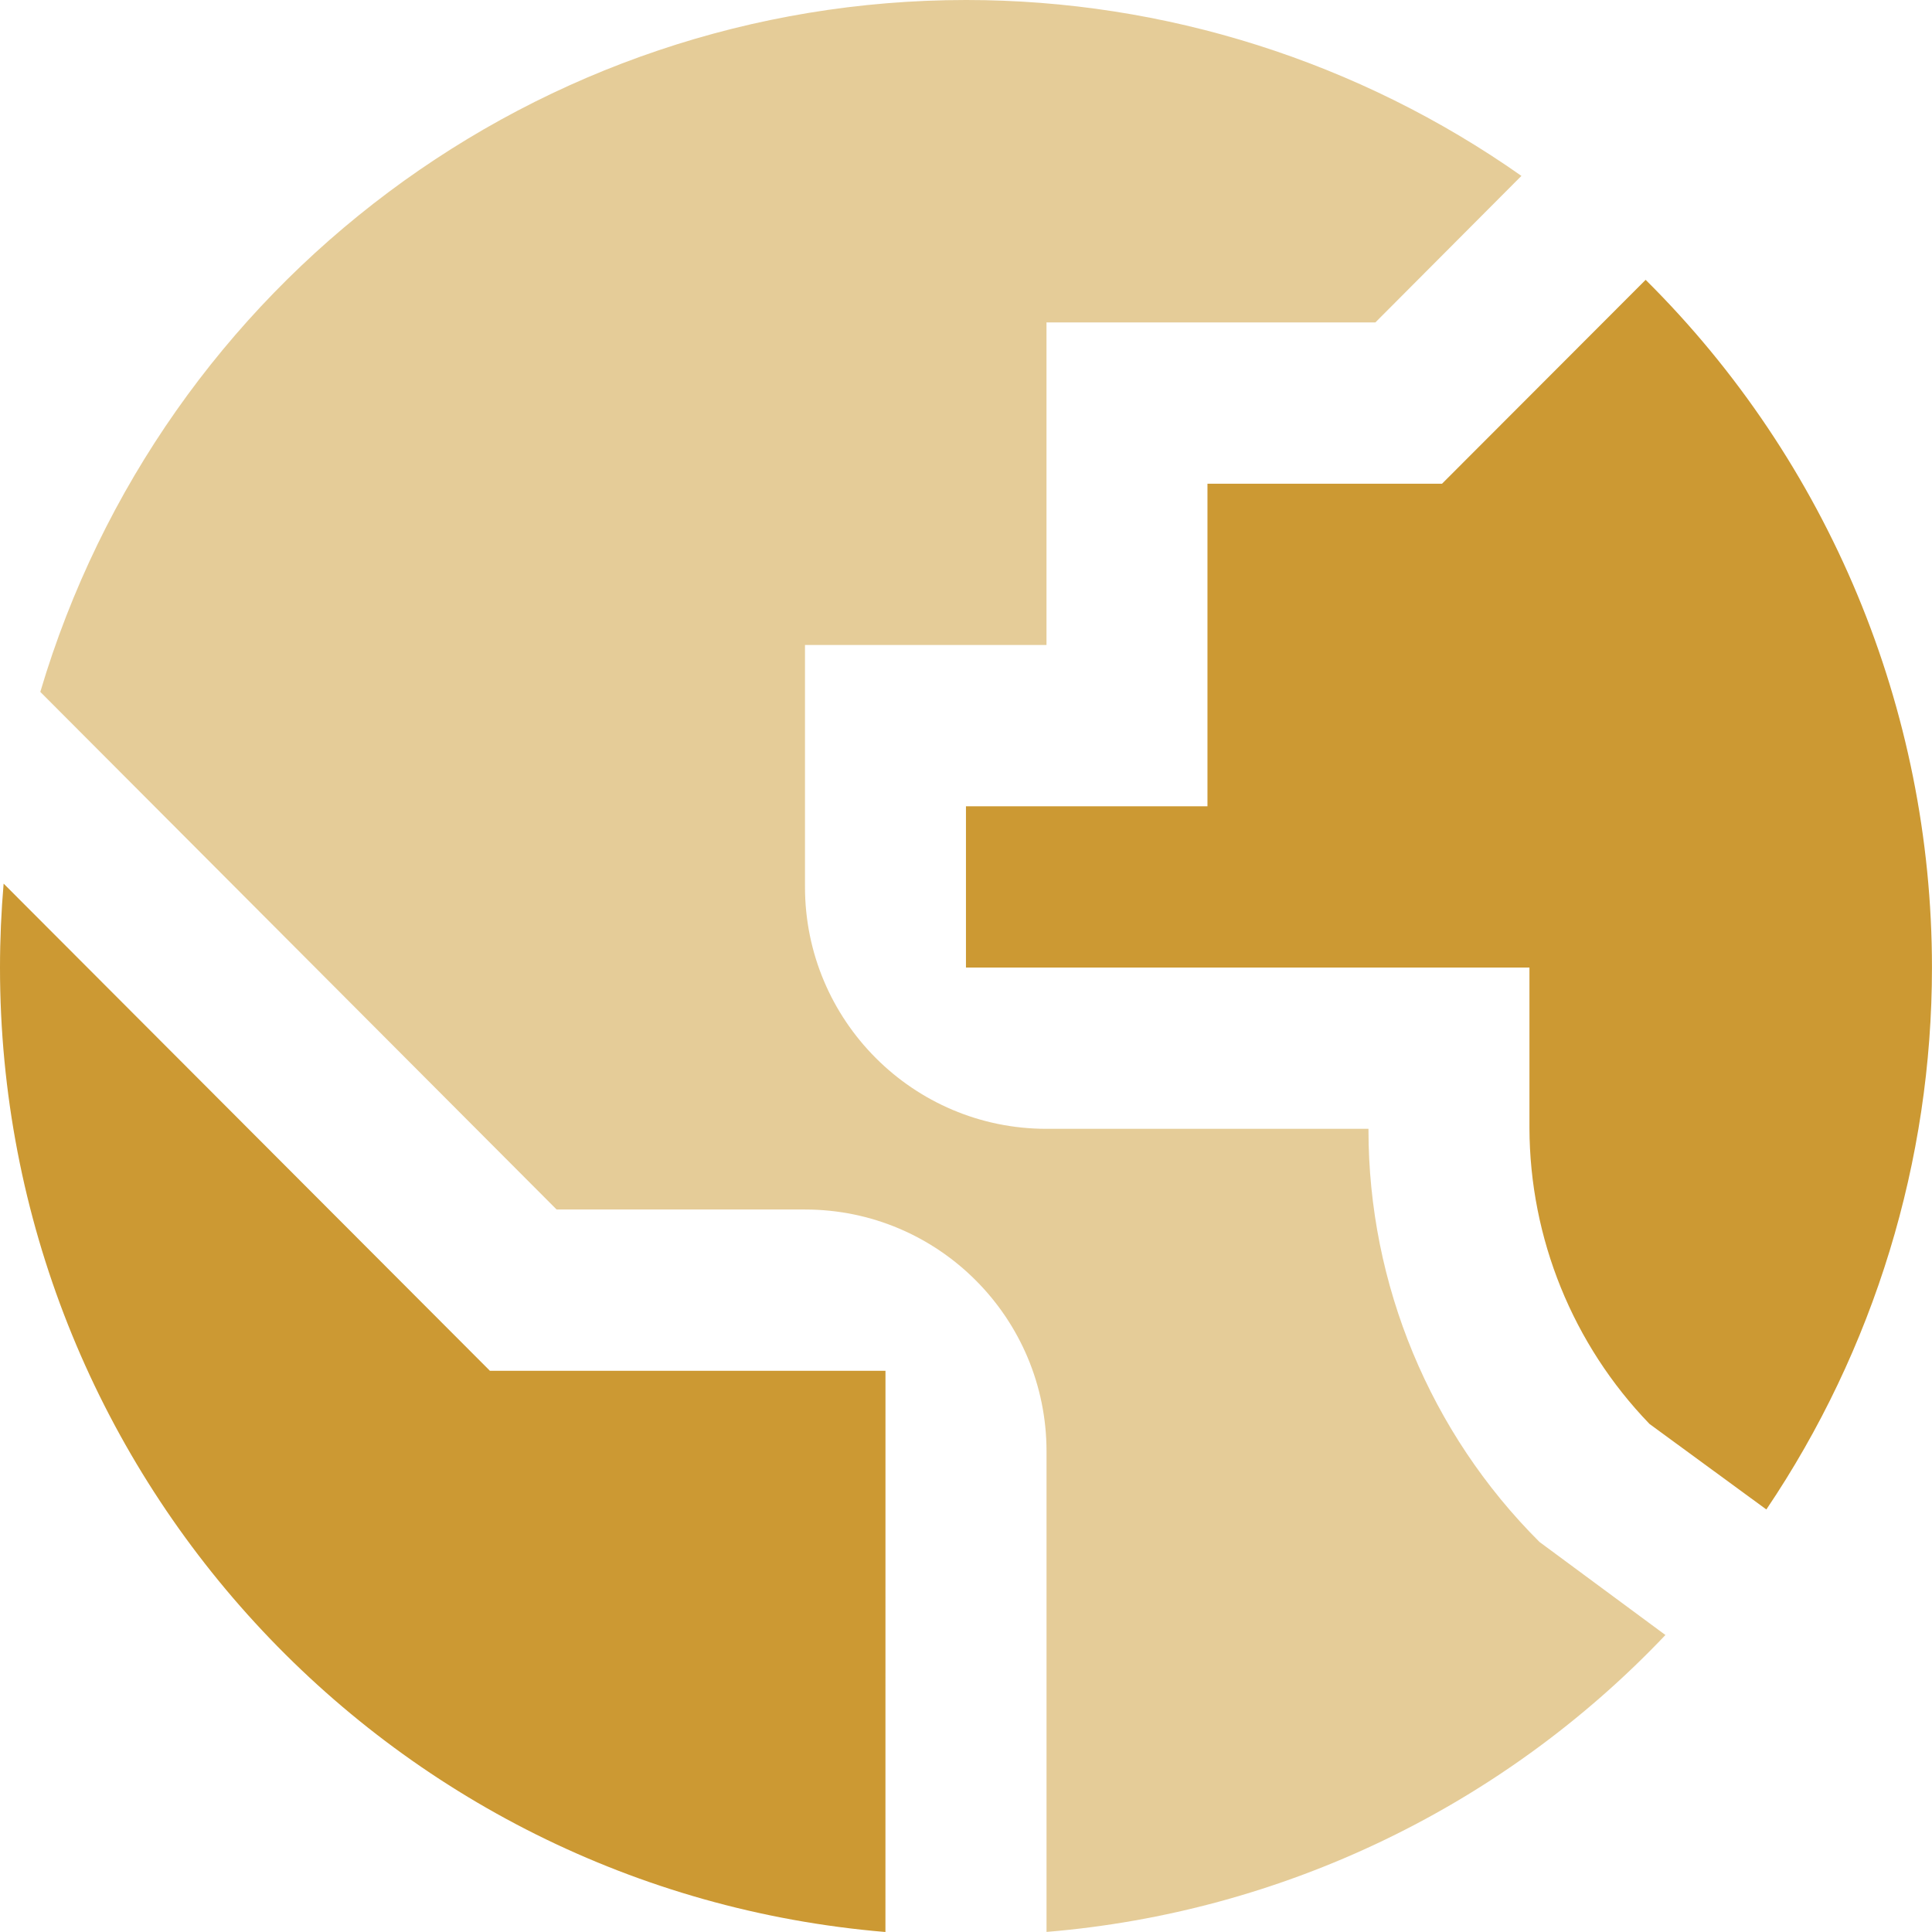 <?xml version="1.0" encoding="UTF-8"?>
<!DOCTYPE svg PUBLIC "-//W3C//DTD SVG 1.1//EN" "http://www.w3.org/Graphics/SVG/1.1/DTD/svg11.dtd">
<!-- Creator: CorelDRAW -->
<svg xmlns="http://www.w3.org/2000/svg" xml:space="preserve" width="0.5in" height="0.5in" version="1.1" style="shape-rendering:geometricPrecision; text-rendering:geometricPrecision; image-rendering:optimizeQuality; fill-rule:evenodd; clip-rule:evenodd"
viewBox="0 0 500 500"
 xmlns:xlink="http://www.w3.org/1999/xlink"
 xmlns:xodm="http://www.corel.com/coreldraw/odm/2003"
 data-name="Layer 1">
 <defs>
  <style type="text/css">
   <![CDATA[
    .fil0 {fill:#CC9933;fill-rule:nonzero}
    .fil1 {fill:#CC9933;fill-rule:nonzero;fill-opacity:0.502}
   ]]>
  </style>
 </defs>
 <g id="Layer_x0020_1">
  <path class="fil0" d="M229.16 354.76l-102.37 0 -125.85 -126.08c-0.61,7.12 -0.94,14.4 -0.94,21.73 0,130.22 99.62,238.74 229.15,249.59l0.01 -145.24z"/>
  <path class="fil1" d="M398.45 399.09c-28.32,-28.22 -44.29,-66.65 -44.29,-106.7 0,-0.07 0,-0.18 0,-0.26l-83.33 0.01c-34.51,0 -62.5,-28.04 -62.5,-62.61l0 -62.61 62.5 0 0 -83.48 85.12 0 37.79 -37.92c-42.07,-29.59 -92.28,-45.52 -143.7,-45.52 -110.6,0 -208.09,72.86 -239.61,179.06l133.62 133.96 64.29 0c34.51,-0 62.5,28.04 62.5,62.61l0 124.35c60.98,-5.04 118.03,-32.43 160.17,-76.84l-32.55 -24.05z"/>
  <path class="fil0" d="M426.84 368.48l30.29 22.17c27.91,-41.38 42.86,-90.28 42.86,-140.24 0,-66.84 -26.7,-130.96 -74.1,-177.99l-52.69 52.76 -60.71 0 0 83.48 -62.5 0 0 41.74 145.83 0 0 41.53c0.08,28.56 11.22,56 31.02,76.53l0 0z"/>
 </g>
</svg>